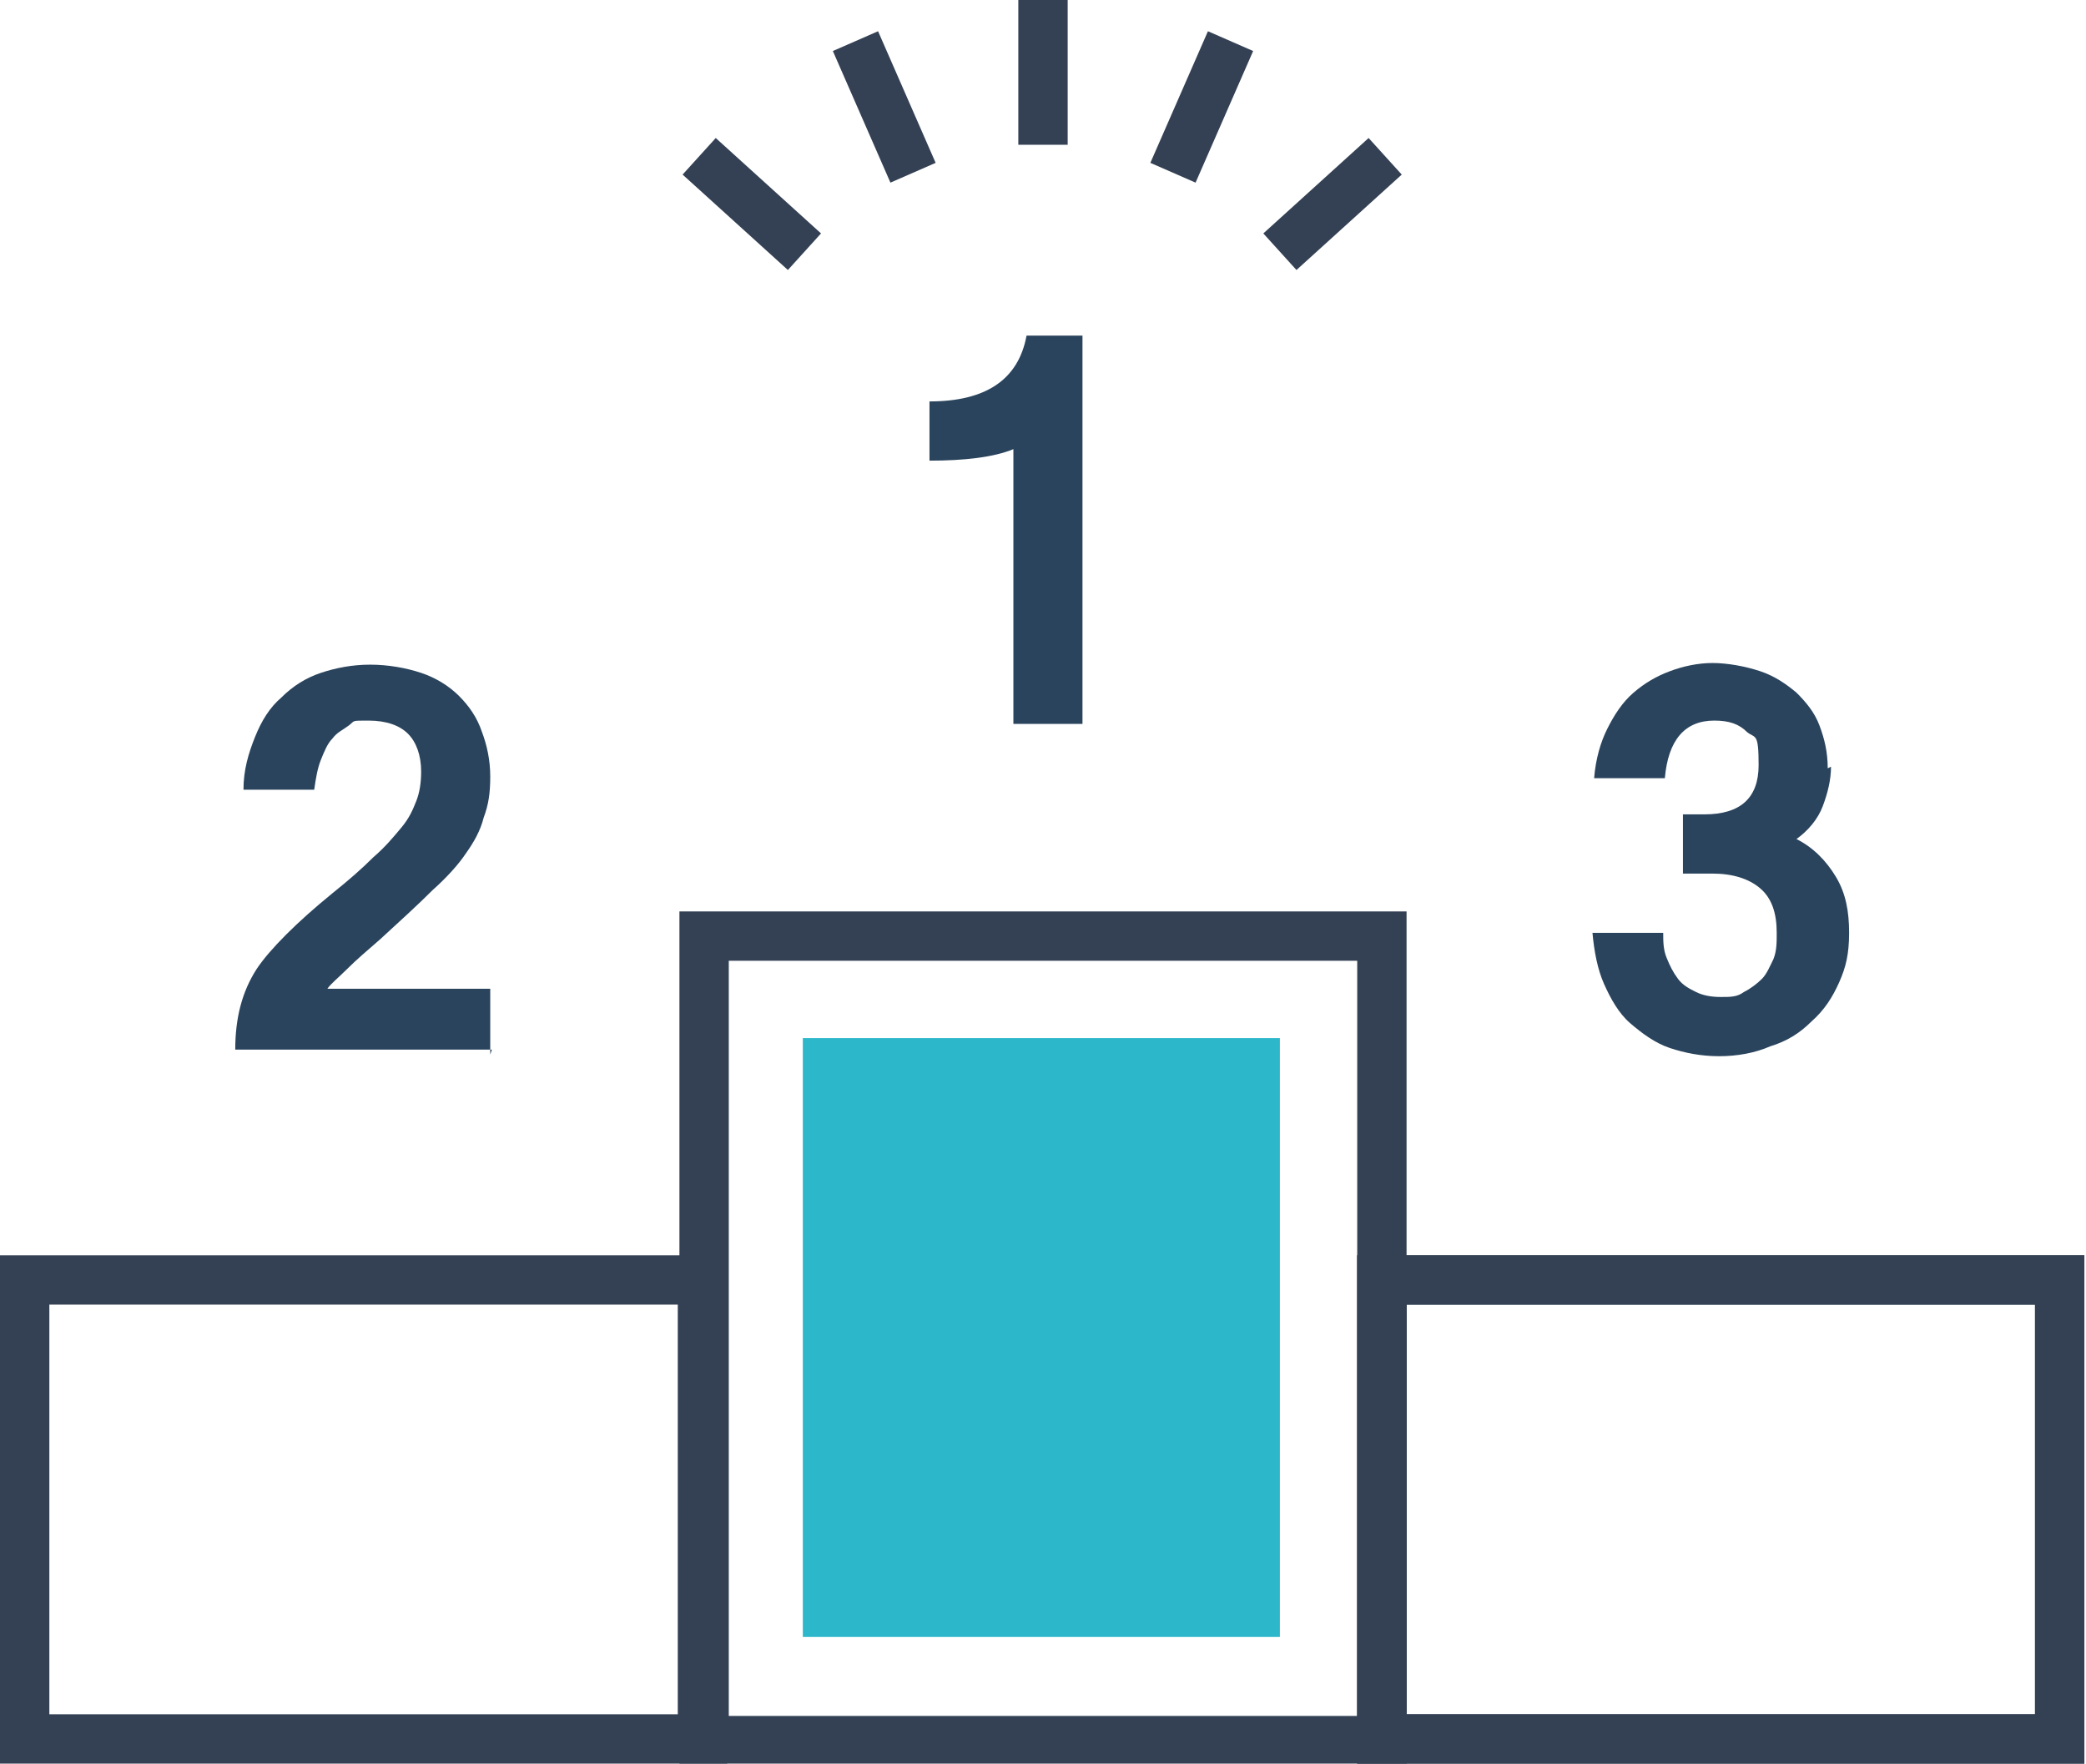 <?xml version="1.0" encoding="UTF-8"?>
<svg id="Réteg_2" data-name="Réteg 2" xmlns="http://www.w3.org/2000/svg" version="1.1" viewBox="0 0 126.8 107.2">
  <defs>
    <style>
      .cls-1 {
        fill: none;
        stroke: #344154;
        stroke-miterlimit: 10;
        stroke-width: 3px;
      }

      .cls-2 {
        fill: #2cb7ca;
      }

      .cls-2, .cls-3 {
        stroke-width: 0px;
      }

      .cls-3 {
        fill: #2a445d;
      }
    </style>
  </defs>
  <g id="Icon_Set" data-name="Icon Set">
    <path class="cls-3" d="M65.8,44h-4.2v-16.7c-1.2.5-3,.7-5.1.7v-3.6c3.4,0,5.4-1.3,5.9-4h3.4s0,23.6,0,23.6Z"/>
    <path class="cls-3" d="M29.9,63.8h-15.6c0-1.9.4-3.5,1.3-4.9.4-.6,1-1.3,1.8-2.1.8-.8,1.7-1.6,2.8-2.5,1-.8,1.8-1.5,2.5-2.2.7-.6,1.2-1.2,1.7-1.8s.7-1.1.9-1.6.3-1.1.3-1.8c0-1-.3-1.8-.8-2.3s-1.3-.8-2.4-.8-.8,0-1.2.3-.7.4-1,.8c-.3.3-.5.8-.7,1.3-.2.5-.3,1.1-.4,1.8h-4.3c0-1.2.3-2.2.7-3.2s.9-1.8,1.6-2.4c.7-.7,1.5-1.2,2.4-1.5s1.9-.5,3-.5,2.2.2,3.1.5c.9.3,1.7.8,2.3,1.4.6.6,1.1,1.3,1.4,2.2.3.8.5,1.7.5,2.7s-.1,1.7-.4,2.5c-.2.8-.6,1.5-1.1,2.2-.4.6-1.1,1.4-2,2.2-.9.9-2,1.9-3.2,3-.8.7-1.4,1.2-2,1.8-.5.5-1,.9-1.2,1.2h9.9v4Z"/>
    <path class="cls-3" d="M111.3,46.6c0,.8-.2,1.6-.5,2.4s-.9,1.5-1.6,2c1,.5,1.8,1.3,2.4,2.3.6,1,.8,2.1.8,3.4s-.2,2.1-.6,3c-.4.9-.9,1.7-1.7,2.4-.7.7-1.5,1.2-2.5,1.5-.9.4-2,.6-3.1.6s-2.1-.2-3-.5-1.7-.9-2.4-1.5-1.2-1.5-1.6-2.4-.6-2-.7-3.1h4.3c0,.5,0,1,.2,1.5s.4.9.7,1.3c.3.4.7.6,1.1.8s.9.3,1.5.3,1,0,1.4-.3c.4-.2.8-.5,1.1-.8s.5-.8.7-1.2c.2-.5.2-1,.2-1.6,0-1.2-.3-2.1-1-2.7-.7-.6-1.7-.9-2.9-.9h-1.8v-3.6h1.3c2.2,0,3.3-1,3.3-3s-.2-1.6-.7-2c-.5-.5-1.1-.7-2-.7-1.8,0-2.8,1.2-3,3.5h-4.3c.1-1.2.4-2.2.8-3s.9-1.6,1.6-2.2,1.4-1,2.2-1.3c.8-.3,1.7-.5,2.6-.5s2,.2,2.9.5,1.6.8,2.2,1.3c.6.6,1.1,1.2,1.4,2,.3.8.5,1.6.5,2.6h0Z"/>
    <rect class="cls-1" x="42.8" y="56.9" width="41.2" height="48.9"/>
    <rect class="cls-1" x="84" y="77.8" width="41.2" height="27.9"/>
    <rect class="cls-1" x="84" y="77.8" width="41.2" height="27.9"/>
    <rect class="cls-1" x="1.5" y="77.8" width="41.2" height="27.9"/>
    <line class="cls-1" x1="63.4" y1="8.8" x2="63.4"/>
    <line class="cls-1" x1="55.5" y1="10.5" x2="52" y2="2.5"/>
    <line class="cls-1" x1="48.9" y1="15.3" x2="42.5" y2="9.5"/>
    <line class="cls-1" x1="77.8" y1="15.3" x2="84.2" y2="9.5"/>
    <line class="cls-1" x1="71.3" y1="10.5" x2="74.8" y2="2.5"/>
    <rect class="cls-2" x="48.8" y="63.1" width="29" height="36.4"/>
  </g>
</svg>